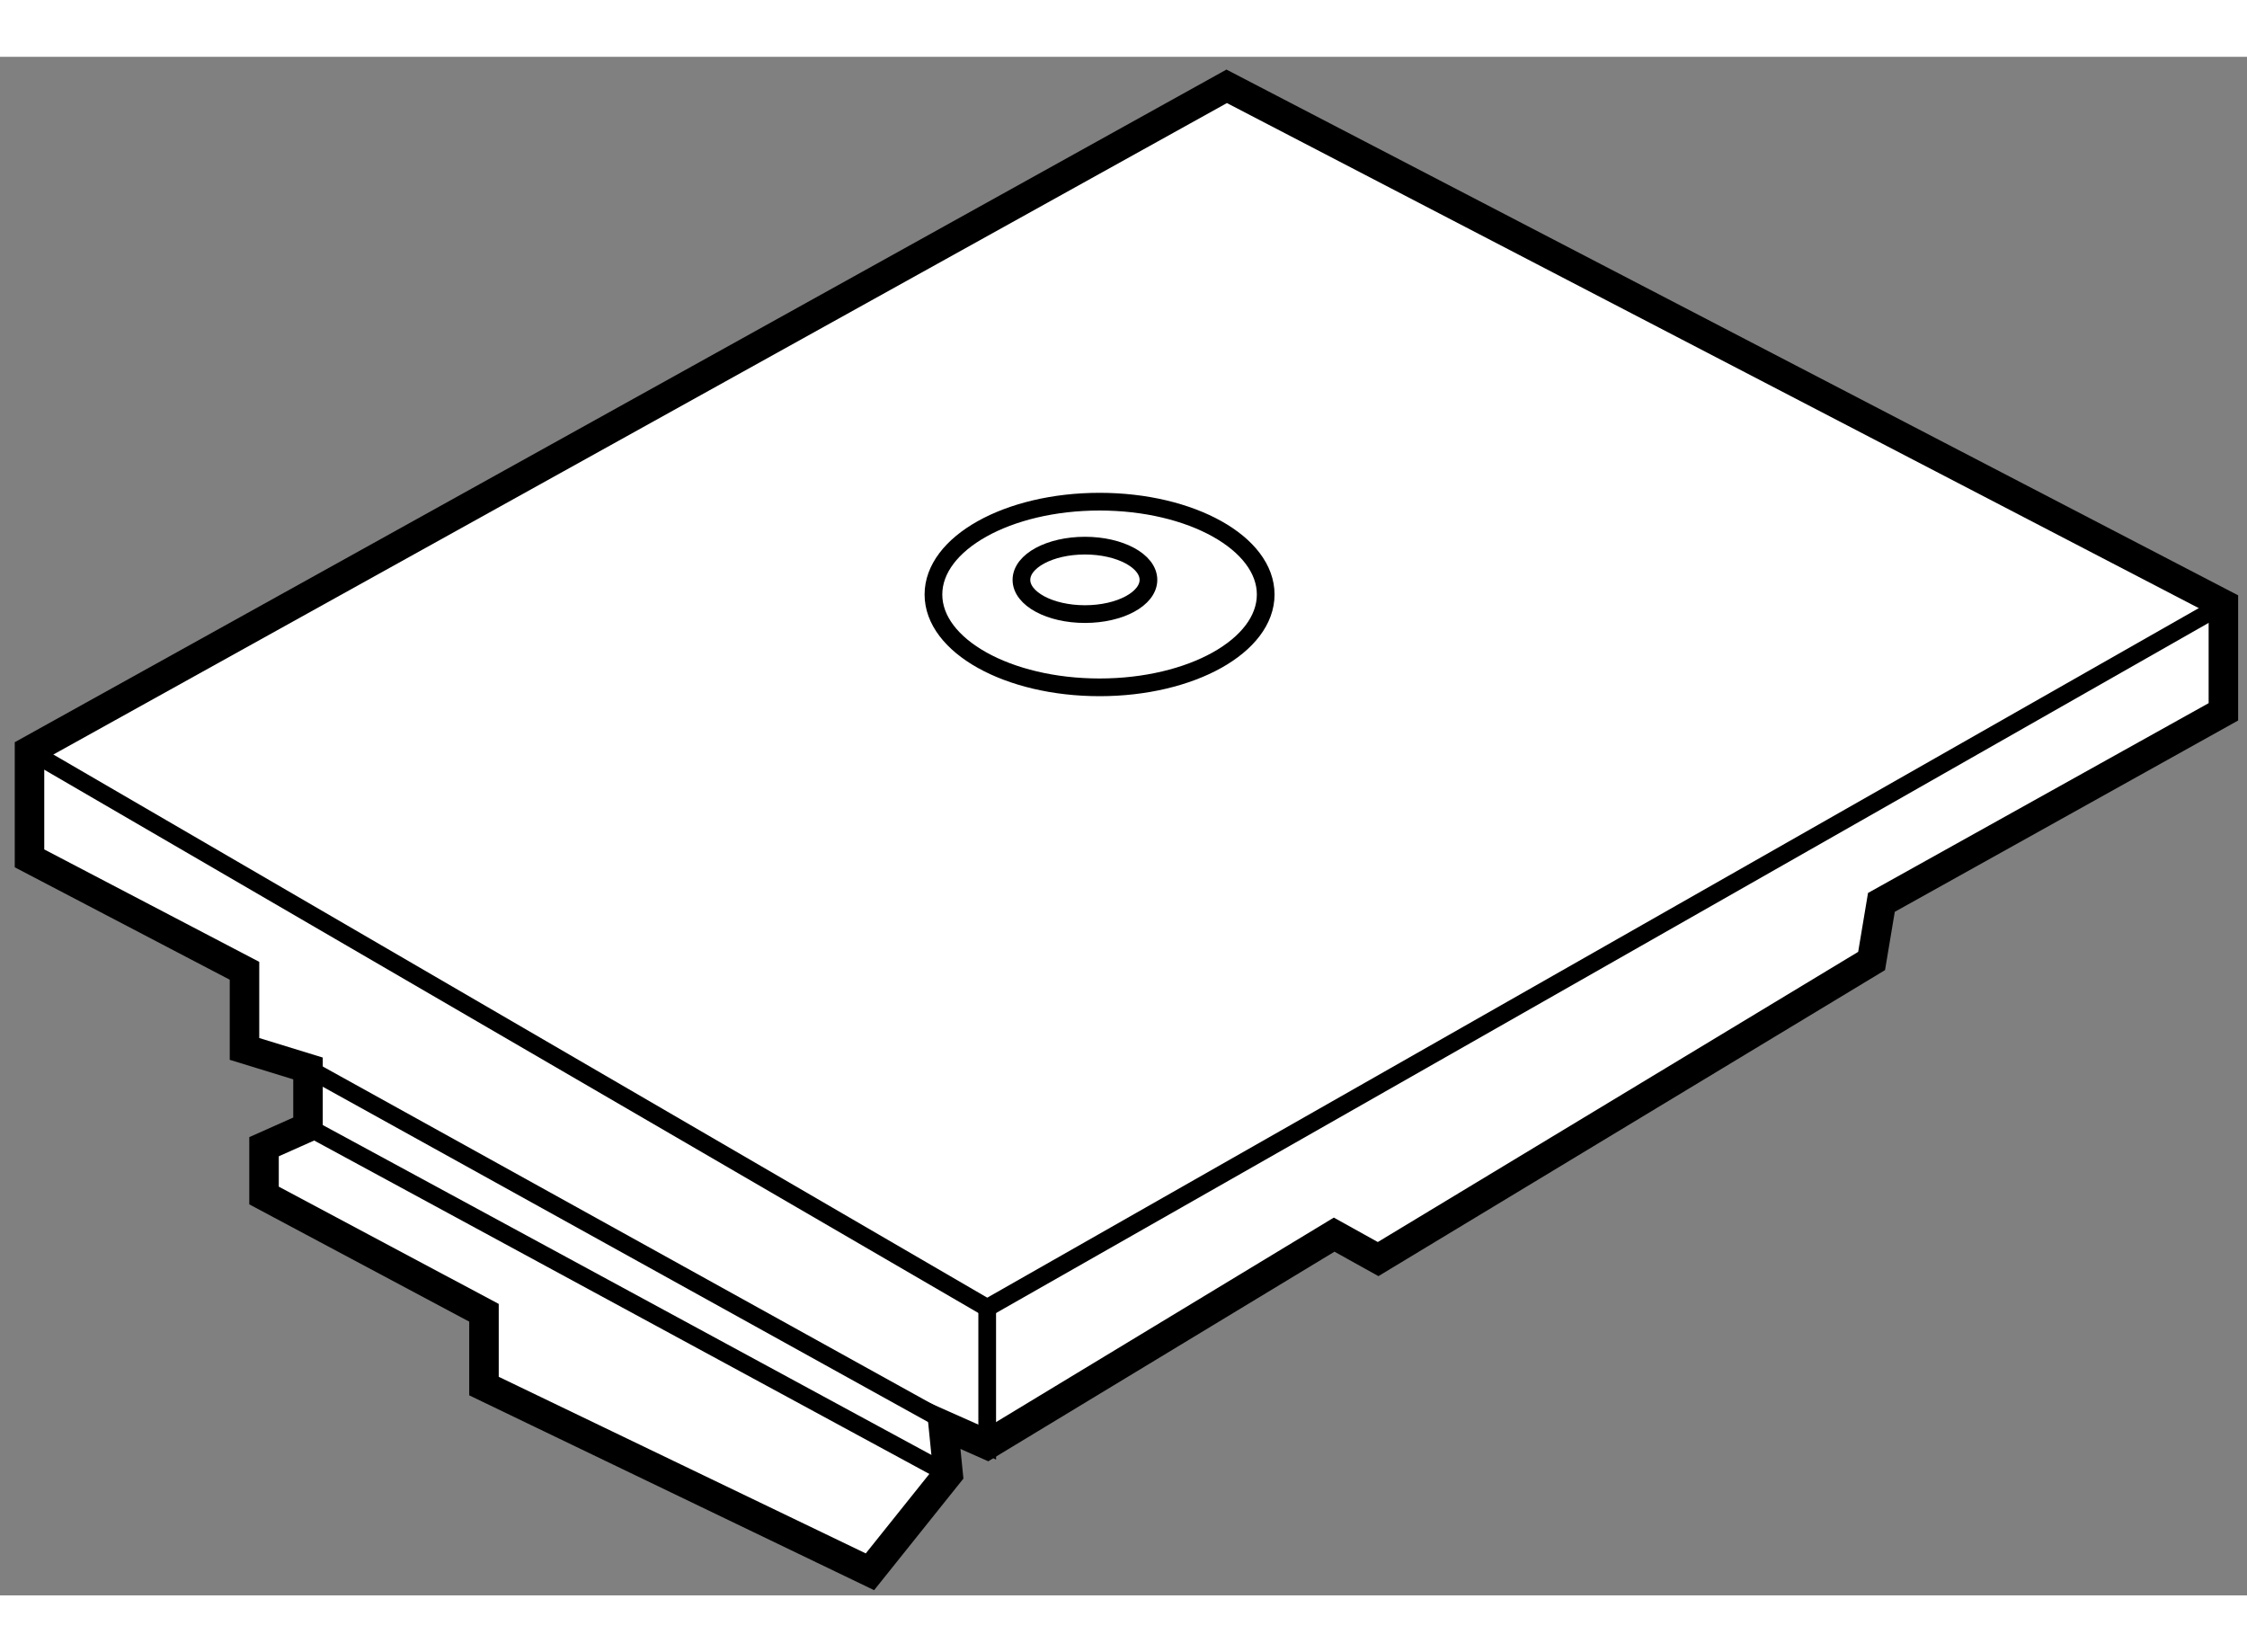 <?xml version="1.0" encoding="utf-8"?>
<!-- Generator: Adobe Illustrator 15.1.0, SVG Export Plug-In . SVG Version: 6.00 Build 0)  -->
<!DOCTYPE svg PUBLIC "-//W3C//DTD SVG 1.1//EN" "http://www.w3.org/Graphics/SVG/1.1/DTD/svg11.dtd">
<svg version="1.1" xmlns="http://www.w3.org/2000/svg" xmlns:xlink="http://www.w3.org/1999/xlink" x="0px" y="0px" width="244.8px"
	 height="180px" viewBox="146.147 2.713 38.075 26.071" enable-background="new 0 0 244.8 180" xml:space="preserve">
	
<rect x="146.147" y="2.713" width="38.075" height="26.071" fill="#808080" stroke="none"/>
	
<g><polygon fill="#FFFFFF" stroke="#000000" stroke-width="0.5" points="146.647,16.295 146.647,14.474 166.933,3.213 183.822,11.99 
			183.822,13.812 178.027,17.041 177.861,18.034 169.499,23.085 168.754,22.671 162.875,26.23 162.13,25.899 162.213,26.728 
			160.888,28.384 154.348,25.237 154.348,23.995 150.621,22.008 150.621,21.181 151.366,20.849 151.366,19.855 150.29,19.524 
			150.29,18.2 		"></polygon><polyline fill="none" stroke="#000000" stroke-width="0.3" points="146.647,14.474 162.875,23.912 183.822,11.99 		"></polyline><polyline fill="none" stroke="#000000" stroke-width="0.3" points="162.875,23.912 162.875,26.23 151.366,19.855 		"></polyline><line fill="none" stroke="#000000" stroke-width="0.3" x1="151.366" y1="20.849" x2="162.213" y2="26.728"></line><ellipse fill="none" stroke="#000000" stroke-width="0.3" cx="164.531" cy="11.576" rx="1.076" ry="0.58"></ellipse><ellipse fill="none" stroke="#000000" stroke-width="0.3" cx="164.779" cy="11.824" rx="2.815" ry="1.573"></ellipse></g>


</svg>